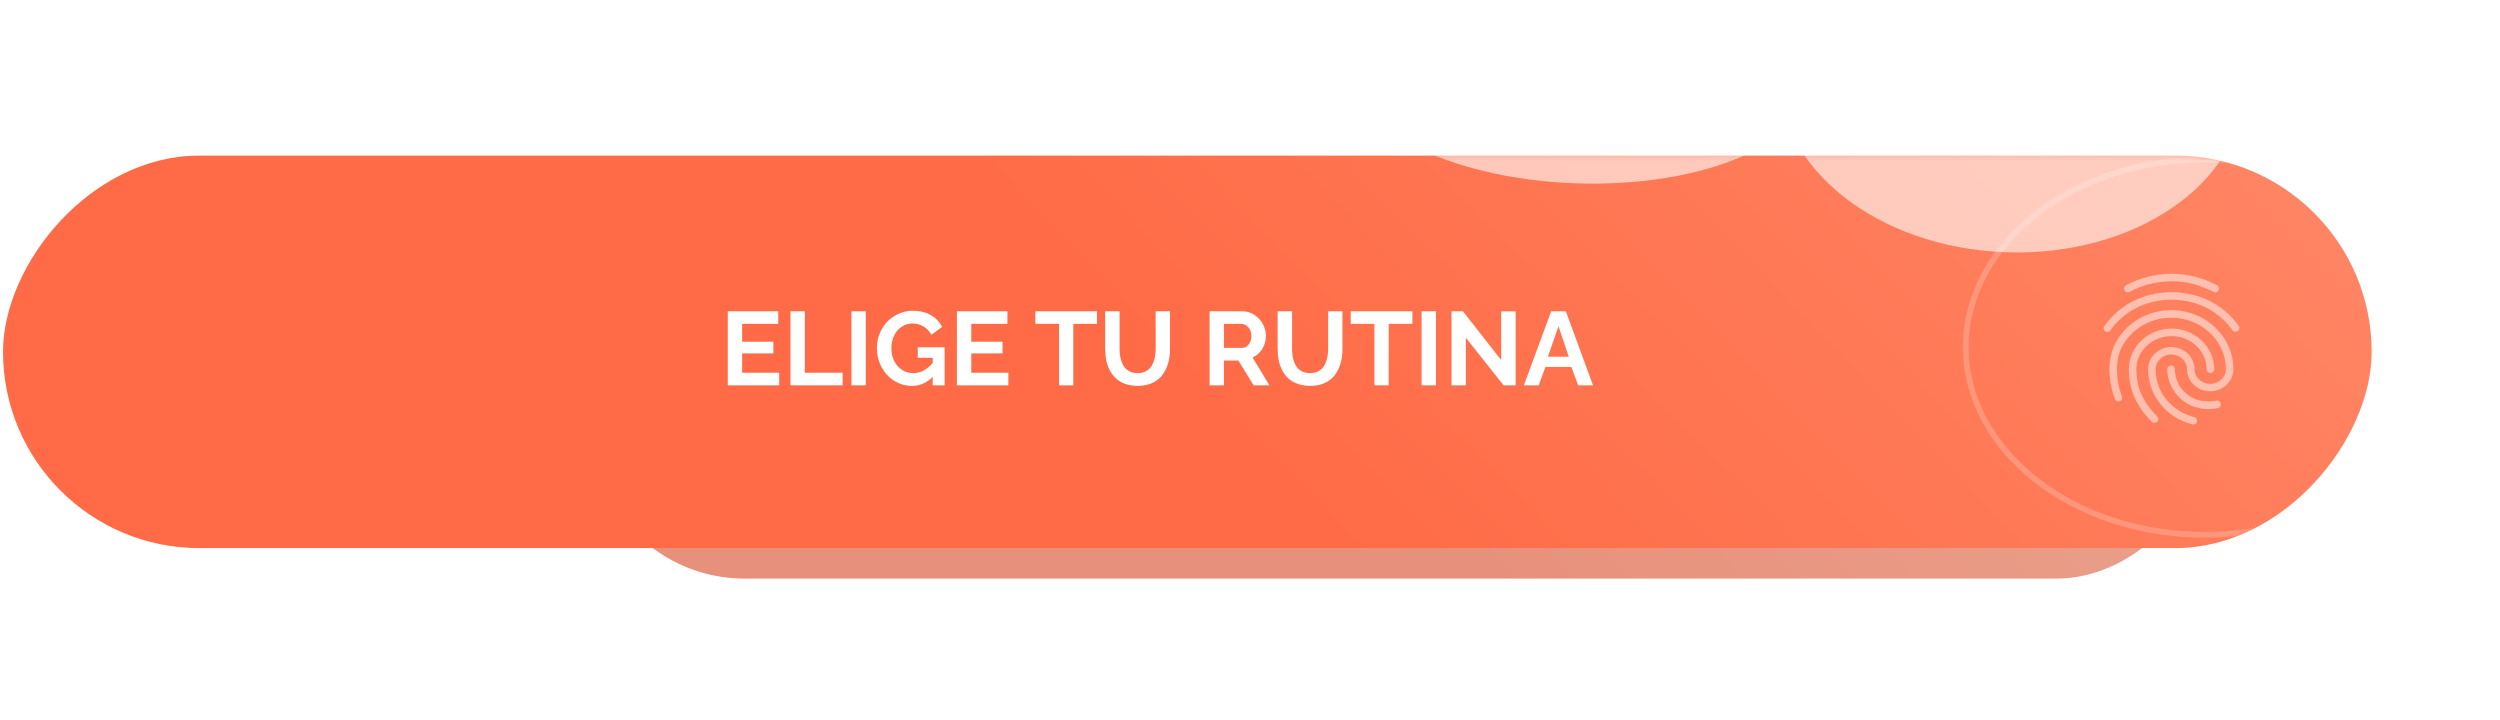 <?xml version="1.0" encoding="UTF-8"?> <svg xmlns="http://www.w3.org/2000/svg" width="521" height="150" viewBox="0 0 521 150" fill="none"><g filter="url(#filter0_f_1133_185)"><rect width="337.354" height="64.047" rx="32.023" transform="matrix(-1 0 0 1 460.519 56.538)" fill="url(#paint0_linear_1133_185)" fill-opacity="0.7"></rect></g><rect width="493.625" height="81.793" rx="40.897" transform="matrix(-1 0 0 1 494.255 32.427)" fill="url(#paint1_linear_1133_185)"></rect><mask id="mask0_1133_185" style="mask-type:alpha" maskUnits="userSpaceOnUse" x="0" y="32" width="495" height="83"><rect width="493.625" height="81.793" rx="40.897" transform="matrix(-1 0 0 1 494.255 32.427)" fill="url(#paint2_linear_1133_185)"></rect><rect width="493.625" height="81.793" rx="40.897" transform="matrix(-1 0 0 1 494.255 32.427)" fill="#FF6B46"></rect></mask><g mask="url(#mask0_1133_185)"><g filter="url(#filter1_f_1133_185)"><ellipse cx="419.263" cy="16.953" rx="48.478" ry="35.636" transform="rotate(2.037 419.263 16.953)" fill="white" fill-opacity="0.6"></ellipse></g><g filter="url(#filter2_f_1133_185)"><ellipse cx="329.14" cy="15.274" rx="48.478" ry="22.941" transform="rotate(2.037 329.14 15.274)" fill="white" fill-opacity="0.6"></ellipse></g><g filter="url(#filter3_f_1133_185)"><ellipse cx="280.803" cy="156.66" rx="48.478" ry="22.941" transform="rotate(2.037 280.803 156.66)" fill="white" fill-opacity="0.6"></ellipse></g><g filter="url(#filter4_f_1133_185)"><ellipse cx="117.881" cy="152.938" rx="66.592" ry="36.269" transform="rotate(0.846 117.881 152.938)" fill="white" fill-opacity="0.6"></ellipse></g><path d="M509.376 72.348C509.376 93.821 487.198 111.458 459.521 111.458C431.843 111.458 409.665 93.821 409.665 72.348C409.665 50.875 431.843 33.238 459.521 33.238C487.198 33.238 509.376 50.875 509.376 72.348Z" stroke="white" stroke-opacity="0.2" stroke-width="1.208"></path></g><path d="M162.386 77.674V80.308H151.669V64.865H162.194V67.499H154.664V71.217H161.175V73.649H154.664V77.674H162.386ZM164.733 80.308V64.865H167.728V77.674H175.609V80.308H164.733ZM177.436 80.308V64.865H180.431V80.308H177.436ZM191.264 72.364H196.861V80.308H194.376V78.545C193.13 79.791 191.696 80.414 190.075 80.414C188.736 80.414 187.504 80.067 186.378 79.374C185.26 78.68 184.375 77.727 183.723 76.516C183.072 75.299 182.746 73.96 182.746 72.502C182.746 71.461 182.937 70.466 183.32 69.517C183.709 68.569 184.233 67.747 184.892 67.053C185.557 66.352 186.357 65.796 187.292 65.386C188.226 64.968 189.218 64.759 190.266 64.759C191.682 64.759 192.914 65.06 193.962 65.662C195.017 66.257 195.81 67.078 196.341 68.126L194.1 69.783C193.71 69.032 193.165 68.452 192.464 68.041C191.763 67.623 190.995 67.414 190.16 67.414C189.303 67.414 188.535 67.651 187.855 68.126C187.182 68.6 186.665 69.231 186.304 70.016C185.943 70.802 185.762 71.659 185.762 72.587C185.762 74.052 186.194 75.281 187.058 76.272C187.929 77.263 189.02 77.759 190.329 77.759C191.823 77.759 193.172 77.051 194.376 75.635V74.562H191.264V72.364ZM210.138 77.674V80.308H199.421V64.865H209.946V67.499H202.416V71.217H208.927V73.649H202.416V77.674H210.138ZM228.618 67.499H223.679V80.308H220.705V67.499H215.767V64.865H228.618V67.499ZM237.083 80.414C236.127 80.414 235.263 80.276 234.491 80C233.72 79.717 233.075 79.338 232.558 78.864C232.049 78.389 231.62 77.823 231.273 77.164C230.933 76.506 230.689 75.812 230.54 75.083C230.392 74.346 230.317 73.564 230.317 72.735V64.865H233.323V72.735C233.323 73.415 233.387 74.045 233.514 74.626C233.649 75.2 233.854 75.727 234.13 76.209C234.414 76.69 234.803 77.069 235.299 77.345C235.801 77.621 236.389 77.759 237.062 77.759C237.749 77.759 238.343 77.621 238.846 77.345C239.356 77.062 239.749 76.676 240.025 76.187C240.308 75.699 240.514 75.171 240.641 74.605C240.776 74.031 240.843 73.408 240.843 72.735V64.865H243.827V72.735C243.827 73.819 243.696 74.814 243.434 75.72C243.172 76.626 242.776 77.437 242.245 78.152C241.721 78.86 241.016 79.416 240.131 79.82C239.253 80.216 238.237 80.414 237.083 80.414ZM252.08 80.308V64.865H258.909C259.823 64.865 260.662 65.12 261.426 65.63C262.191 66.133 262.779 66.773 263.189 67.552C263.607 68.331 263.816 69.145 263.816 69.995C263.816 70.987 263.561 71.896 263.051 72.725C262.549 73.546 261.876 74.137 261.033 74.499L264.559 80.308H261.256L258.081 75.136H255.075V80.308H252.08ZM255.075 72.502H258.835C259.387 72.502 259.851 72.261 260.226 71.779C260.608 71.291 260.8 70.696 260.8 69.995C260.8 69.294 260.587 68.703 260.162 68.222C259.738 67.74 259.253 67.499 258.707 67.499H255.075V72.502ZM273.024 80.414C272.069 80.414 271.205 80.276 270.433 80C269.661 79.717 269.017 79.338 268.5 78.864C267.99 78.389 267.562 77.823 267.215 77.164C266.875 76.506 266.631 75.812 266.482 75.083C266.333 74.346 266.259 73.564 266.259 72.735V64.865H269.265V72.735C269.265 73.415 269.328 74.045 269.456 74.626C269.59 75.2 269.796 75.727 270.072 76.209C270.355 76.69 270.744 77.069 271.24 77.345C271.743 77.621 272.331 77.759 273.003 77.759C273.69 77.759 274.285 77.621 274.787 77.345C275.297 77.062 275.69 76.676 275.966 76.187C276.25 75.699 276.455 75.171 276.582 74.605C276.717 74.031 276.784 73.408 276.784 72.735V64.865L279.769 64.865V72.735C279.769 73.819 279.638 74.814 279.376 75.72C279.114 76.626 278.717 77.437 278.186 78.152C277.662 78.86 276.958 79.416 276.073 79.82C275.195 80.216 274.179 80.414 273.024 80.414ZM294.341 67.499H289.402V80.308H286.428V67.499H281.489V64.865H294.341V67.499ZM296.263 80.308V64.865H299.258V80.308H296.263ZM305.482 70.388V80.308H302.487V64.865H304.877L312.853 75.04V64.886H315.859V80.308H313.363L305.482 70.388ZM323.272 64.865H326.32L331.992 80.308H328.901L327.468 76.463H322.072L320.66 80.308H317.569L323.272 64.865ZM326.926 74.35L324.791 67.977L322.571 74.35H326.926Z" fill="white"></path><path d="M461.673 60.936C461.547 60.936 461.421 60.905 461.311 60.842C458.295 59.287 455.687 58.627 452.561 58.627C449.45 58.627 446.497 59.365 443.811 60.842C443.434 61.046 442.962 60.905 442.742 60.528C442.644 60.344 442.623 60.129 442.681 59.929C442.74 59.73 442.875 59.561 443.057 59.459C445.979 57.873 449.183 57.056 452.561 57.056C455.907 57.056 458.829 57.794 462.034 59.444C462.427 59.648 462.568 60.119 462.364 60.496C462.302 60.627 462.204 60.738 462.082 60.816C461.959 60.894 461.817 60.935 461.673 60.936ZM439.192 69.184C439.047 69.185 438.905 69.146 438.781 69.072C438.657 68.997 438.556 68.889 438.489 68.761C438.422 68.632 438.392 68.488 438.403 68.344C438.413 68.199 438.464 68.06 438.548 67.943C440.103 65.743 442.083 64.015 444.439 62.806C449.372 60.261 455.687 60.245 460.636 62.79C462.992 63.999 464.972 65.712 466.527 67.895C466.587 67.98 466.63 68.076 466.653 68.177C466.676 68.278 466.679 68.382 466.662 68.485C466.644 68.587 466.607 68.685 466.551 68.772C466.496 68.86 466.423 68.936 466.338 68.995C465.977 69.246 465.49 69.168 465.239 68.807C463.862 66.86 462.035 65.275 459.913 64.188C455.404 61.879 449.639 61.879 445.146 64.204C443.01 65.303 441.219 66.874 439.805 68.854C439.679 69.074 439.443 69.184 439.192 69.184ZM449.011 88.145C448.908 88.147 448.805 88.126 448.711 88.086C448.616 88.045 448.531 87.985 448.461 87.91C447.094 86.543 446.356 85.663 445.303 83.762C444.219 81.83 443.654 79.474 443.654 76.944C443.654 72.278 447.644 68.477 452.545 68.477C457.447 68.477 461.437 72.278 461.437 76.944C461.437 77.384 461.091 77.73 460.651 77.73C460.212 77.73 459.866 77.384 459.866 76.944C459.866 73.142 456.583 70.048 452.545 70.048C448.508 70.048 445.225 73.142 445.225 76.944C445.225 79.206 445.727 81.296 446.686 82.993C447.691 84.799 448.382 85.569 449.592 86.794C449.89 87.108 449.89 87.595 449.592 87.91C449.419 88.067 449.215 88.145 449.011 88.145ZM460.274 85.239C458.405 85.239 456.755 84.768 455.404 83.841C453.064 82.254 451.666 79.678 451.666 76.944C451.666 76.504 452.011 76.159 452.451 76.159C452.891 76.159 453.236 76.504 453.236 76.944C453.236 79.159 454.368 81.249 456.284 82.537C457.4 83.291 458.703 83.652 460.274 83.652C460.651 83.652 461.28 83.605 461.908 83.495C462.332 83.417 462.741 83.699 462.819 84.139C462.898 84.563 462.615 84.972 462.175 85.05C461.28 85.223 460.494 85.239 460.274 85.239ZM457.117 88.475C457.054 88.475 456.975 88.459 456.913 88.444C454.415 87.752 452.781 86.826 451.069 85.145C449.984 84.073 449.123 82.796 448.538 81.388C447.953 79.98 447.654 78.469 447.66 76.944C447.66 74.399 449.828 72.326 452.498 72.326C455.169 72.326 457.337 74.399 457.337 76.944C457.337 78.625 458.798 79.992 460.604 79.992C462.411 79.992 463.872 78.625 463.872 76.944C463.872 71.022 458.766 66.215 452.482 66.215C448.021 66.215 443.936 68.697 442.098 72.546C441.486 73.818 441.172 75.311 441.172 76.944C441.172 78.17 441.281 80.102 442.224 82.615C442.381 83.024 442.177 83.479 441.768 83.621C441.36 83.778 440.904 83.558 440.763 83.165C440.005 81.179 439.616 79.07 439.616 76.944C439.616 75.059 439.978 73.347 440.685 71.854C442.774 67.471 447.408 64.628 452.482 64.628C459.63 64.628 465.443 70.142 465.443 76.928C465.443 79.474 463.275 81.547 460.604 81.547C457.934 81.547 455.766 79.474 455.766 76.928C455.766 75.248 454.305 73.881 452.498 73.881C450.692 73.881 449.231 75.248 449.231 76.928C449.231 79.615 450.267 82.128 452.168 84.014C453.661 85.49 455.09 86.307 457.305 86.92C457.729 87.03 457.965 87.47 457.855 87.878C457.777 88.24 457.447 88.475 457.117 88.475Z" fill="white" fill-opacity="0.5"></path><defs><filter id="filter0_f_1133_185" x="62.743" y="-3.883" width="458.197" height="184.89" filterUnits="userSpaceOnUse" color-interpolation-filters="sRGB"><feFlood flood-opacity="0" result="BackgroundImageFix"></feFlood><feBlend mode="normal" in="SourceGraphic" in2="BackgroundImageFix" result="shape"></feBlend><feGaussianBlur stdDeviation="30.211" result="effect1_foregroundBlur_1133_185"></feGaussianBlur></filter><filter id="filter1_f_1133_185" x="310.377" y="-79.124" width="217.771" height="192.155" filterUnits="userSpaceOnUse" color-interpolation-filters="sRGB"><feFlood flood-opacity="0" result="BackgroundImageFix"></feFlood><feBlend mode="normal" in="SourceGraphic" in2="BackgroundImageFix" result="shape"></feBlend><feGaussianBlur stdDeviation="30.211" result="effect1_foregroundBlur_1133_185"></feGaussianBlur></filter><filter id="filter2_f_1133_185" x="220.264" y="-68.14" width="217.752" height="166.828" filterUnits="userSpaceOnUse" color-interpolation-filters="sRGB"><feFlood flood-opacity="0" result="BackgroundImageFix"></feFlood><feBlend mode="normal" in="SourceGraphic" in2="BackgroundImageFix" result="shape"></feBlend><feGaussianBlur stdDeviation="30.211" result="effect1_foregroundBlur_1133_185"></feGaussianBlur></filter><filter id="filter3_f_1133_185" x="171.927" y="73.246" width="217.752" height="166.828" filterUnits="userSpaceOnUse" color-interpolation-filters="sRGB"><feFlood flood-opacity="0" result="BackgroundImageFix"></feFlood><feBlend mode="normal" in="SourceGraphic" in2="BackgroundImageFix" result="shape"></feBlend><feGaussianBlur stdDeviation="30.211" result="effect1_foregroundBlur_1133_185"></feGaussianBlur></filter><filter id="filter4_f_1133_185" x="-9.128" y="56.238" width="254.017" height="193.401" filterUnits="userSpaceOnUse" color-interpolation-filters="sRGB"><feFlood flood-opacity="0" result="BackgroundImageFix"></feFlood><feBlend mode="normal" in="SourceGraphic" in2="BackgroundImageFix" result="shape"></feBlend><feGaussianBlur stdDeviation="30.211" result="effect1_foregroundBlur_1133_185"></feGaussianBlur></filter><linearGradient id="paint0_linear_1133_185" x1="-92.107" y1="-127.014" x2="234.763" y2="147.458" gradientUnits="userSpaceOnUse"><stop stop-color="#E7937A"></stop><stop offset="0.717" stop-color="#DE6344"></stop></linearGradient><linearGradient id="paint1_linear_1133_185" x1="-134.773" y1="-162.208" x2="288.74" y2="245.248" gradientUnits="userSpaceOnUse"><stop stop-color="#FFA286"></stop><stop offset="0.717" stop-color="#FF6B46"></stop></linearGradient><linearGradient id="paint2_linear_1133_185" x1="-134.773" y1="-162.208" x2="288.74" y2="245.248" gradientUnits="userSpaceOnUse"><stop stop-color="#FFA286"></stop><stop offset="1" stop-color="#FF6B46"></stop></linearGradient></defs></svg> 